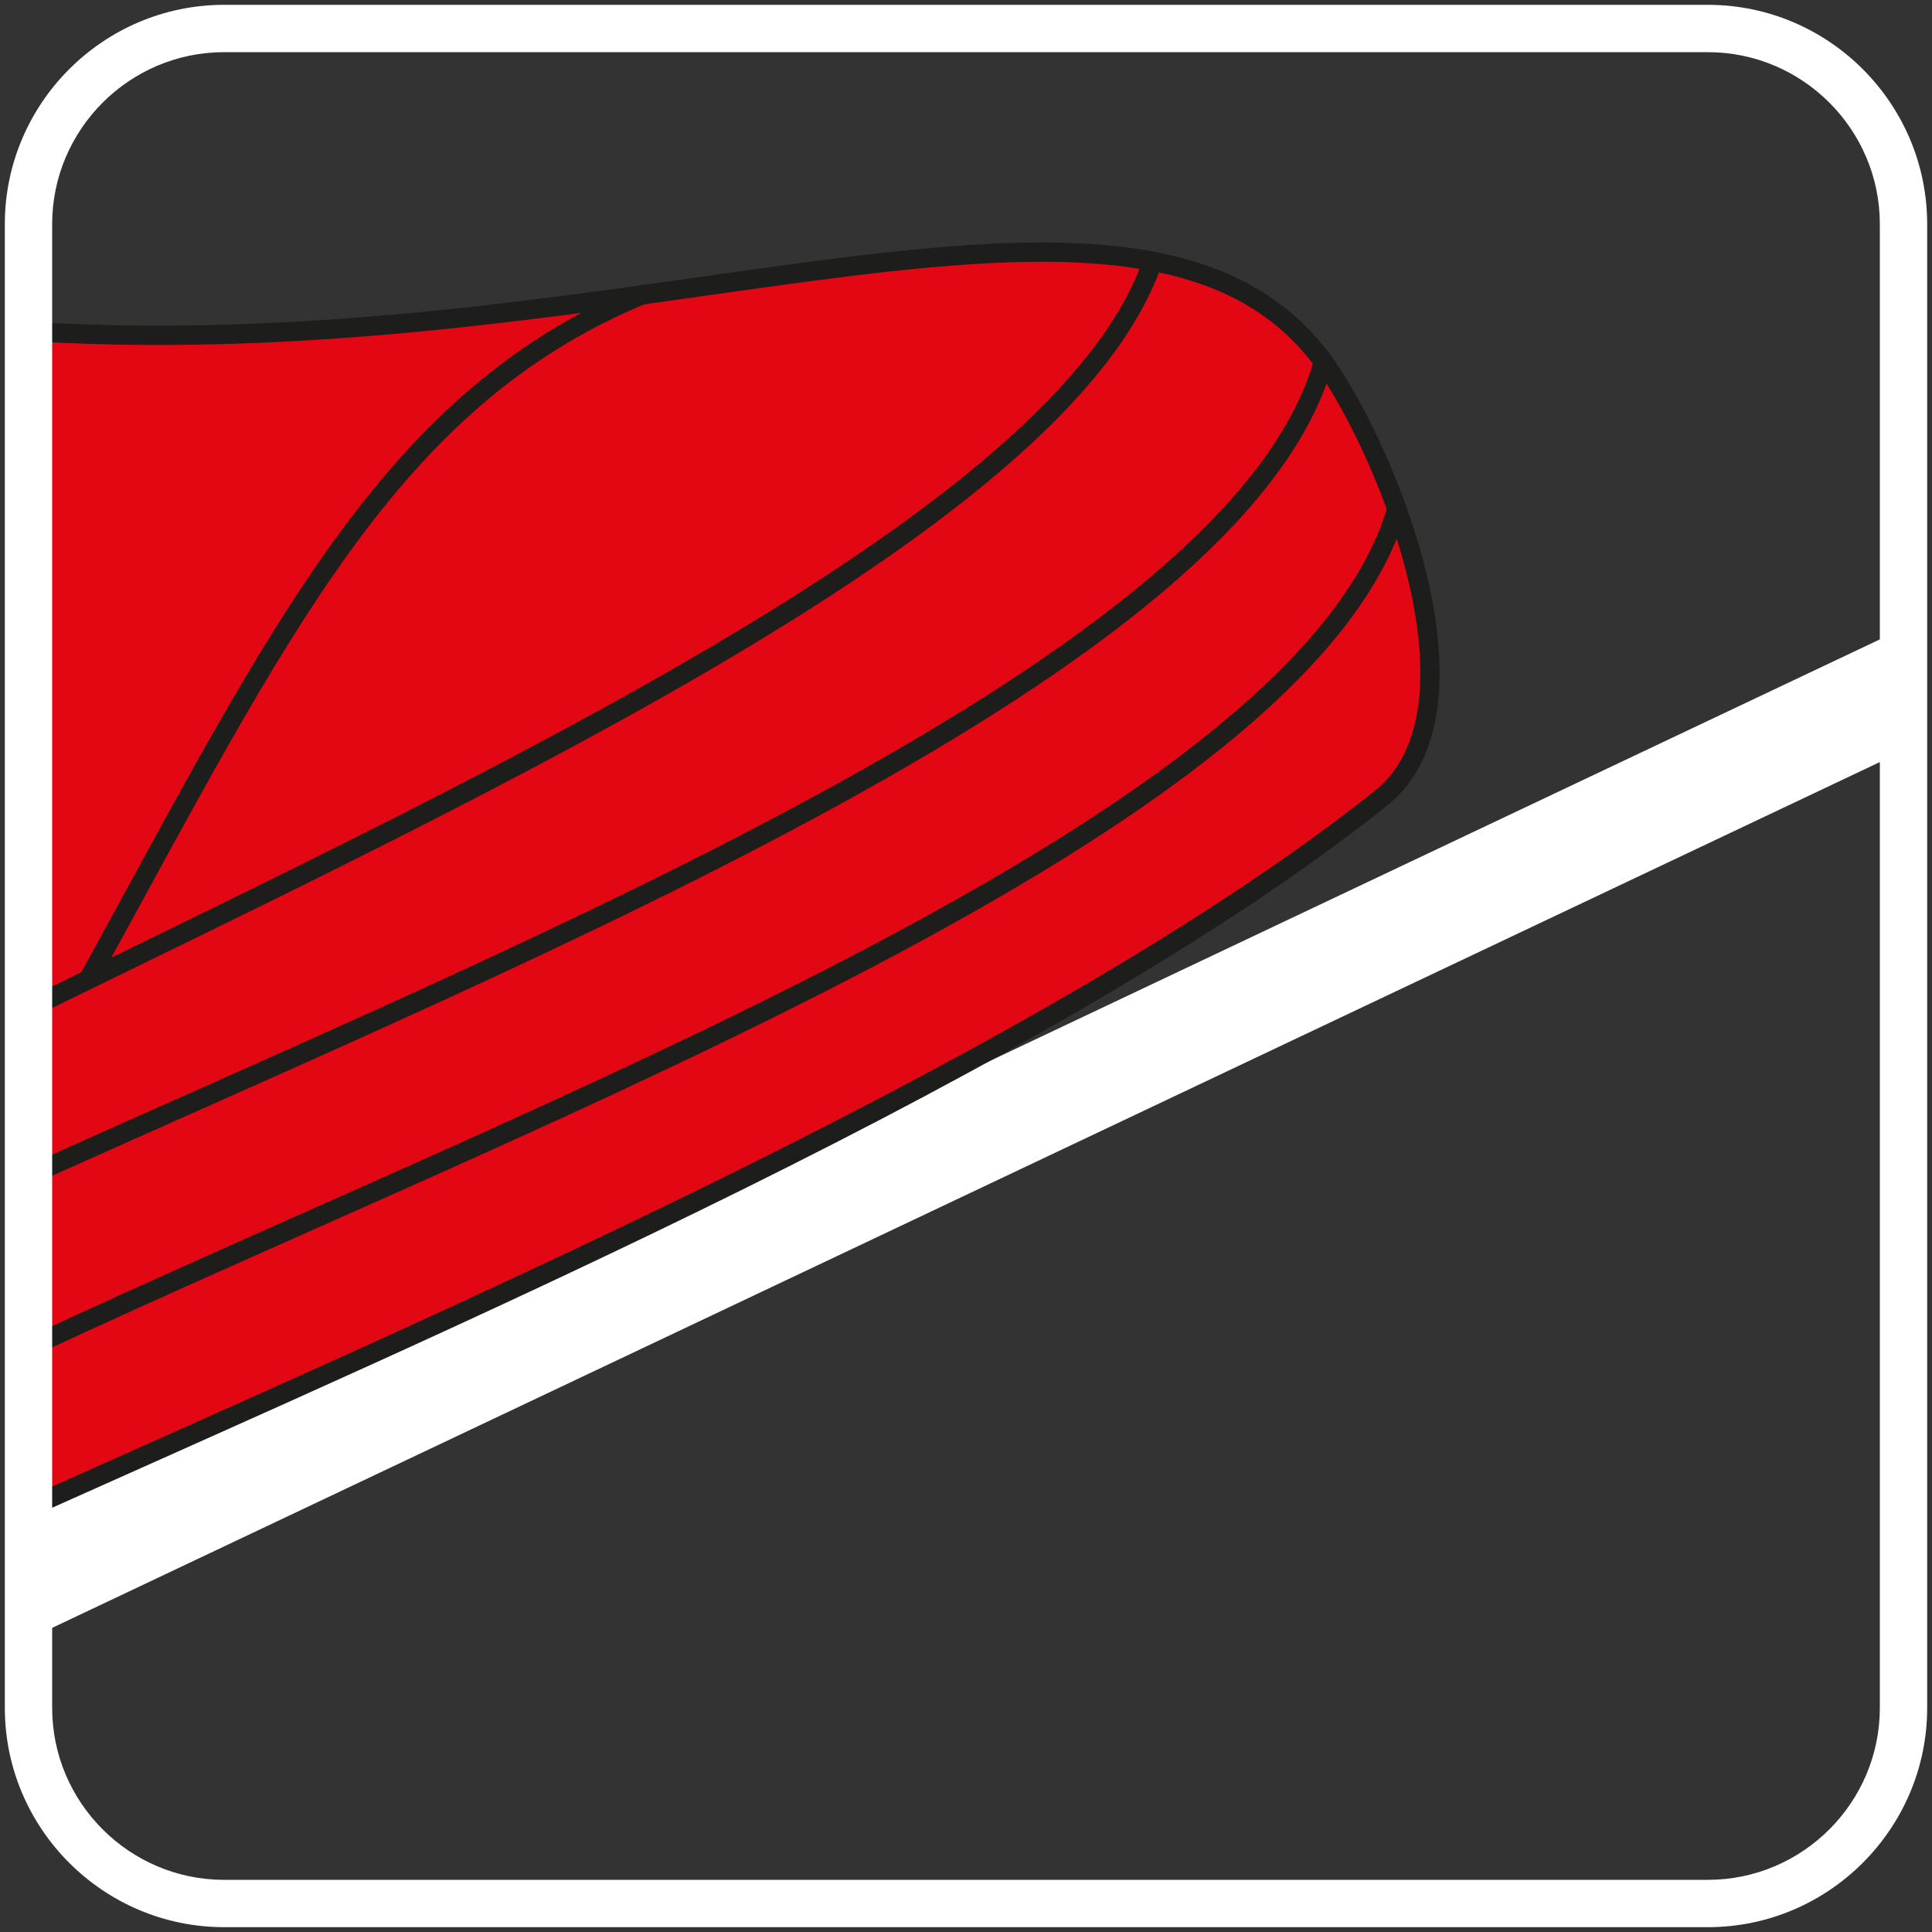 <svg xmlns="http://www.w3.org/2000/svg" xmlns:xlink="http://www.w3.org/1999/xlink" id="R&#xE9;teg_1" x="0px" y="0px" viewBox="0 0 200 200" xml:space="preserve"><rect x="0" y="0" width="200" height="200" fill="#333333" stroke="none"/><g display="none">	<rect x="-519.2" y="69.3" display="inline" fill-rule="evenodd" clip-rule="evenodd" fill="#FFFFFF" width="66.2" height="10"></rect>	<rect x="-519.2" y="87.6" display="inline" fill-rule="evenodd" clip-rule="evenodd" fill="#FFFFFF" width="66.2" height="10"></rect>	<rect x="-519.2" y="105.8" display="inline" fill-rule="evenodd" clip-rule="evenodd" fill="#FFFFFF" width="66.2" height="10"></rect>	<g display="inline">		<path fill-rule="evenodd" clip-rule="evenodd" fill="#E30613" d="M-405.9,34.9c18.8,13.3,37.5,25,57.8,35.8l0.5-110.7   c0-10.9-8.9-19.7-19.8-19.7h-61.5c-9.6,24.1-15.1,33.9-26.4,55C-439.6,9.5-423,22.8-405.9,34.9z"></path>		<path fill-rule="evenodd" clip-rule="evenodd" fill="#E30613" d="M-406.8,36.2c-17.1-12.1-33.6-25.4-49.2-39.5   c-1.2,2.4-2.3,4.9-3.8,7.5c-5.7,9.9-10.6,17.2-17.8,28.3c17.8,12.2,37.5,24.9,54.5,35.1c7.7-5.4,11.6-10.8,19.3-16.2   c20.6,15.1,37.3,25.5,56.2,34.8V72.8C-368.1,61.9-388,49.6-406.8,36.2z"></path>	</g>	<path display="inline" fill="#FFFFFF" d="M-367.3,132H-517c-12.3,0-22.3-10-22.3-22.3V-39.9c0-12.3,10-22.2,22.3-22.2h149.7  c12.3,0,22.3,10,22.3,22.2v149.7C-345.1,122.1-355.1,132-367.3,132z M-517-57.2c-9.5,0-17.3,7.7-17.3,17.2v149.7  c0,9.5,7.7,17.3,17.3,17.3h149.7c9.5,0,17.3-7.7,17.3-17.3V-39.9c0-9.5-7.7-17.2-17.3-17.2H-517z"></path></g><g display="none">	<g display="inline">		<path fill="#FFFFFF" d="M32.7,105.8c0,0-13.9,21.4-13.7,29.4c0.2,8,6.9,14.3,14.9,14.1c8-0.2,14.3-6.9,14.1-14.9   C47.8,126.4,32.7,105.8,32.7,105.8z"></path>		<g>			<path fill="#E30613" d="M197.1,59.4l-13.8,5.3l-18.7,3.5l-3-16.1l18.7-3.5c3-0.6,4.9-3.4,4.3-6.4l-1-5.4c-0.6-3-3.4-4.9-6.4-4.3    l-53.5,10.1c-3,0.6-4.9,3.4-4.3,6.4l1,5.4c0.6,3,3.4,4.9,6.4,4.3l18.7-3.5l3,16.1l-19,3.6c-3.3,0.6-6.5,2-9.1,4.1L105,90.5    l-75.5-7.9c-1.8-0.2-3.3,1.4-2.9,3.2l1.1,6c0.1,0.7,0.5,1.3,1.1,1.7l84.5,58.5c2.4,1.7,5.4,2.3,8.2,1.8l75.6-14.2V59.4z"></path>		</g>	</g>	<path display="inline" fill="#FFFFFF" d="M176.8,199.6H23.2c-12.6,0-22.8-10.2-22.8-22.8V23.2c0-12.6,10.2-22.8,22.8-22.8h153.6  c12.6,0,22.8,10.2,22.8,22.8v153.7C199.6,189.4,189.4,199.6,176.8,199.6z M23.2,5.4c-9.8,0-17.8,8-17.8,17.8v153.7  c0,9.8,8,17.8,17.8,17.8h153.6c9.8,0,17.8-8,17.8-17.8V23.2c0-9.8-8-17.8-17.8-17.8H23.2z"></path></g><g>	<g>		<polygon fill="#FFFFFF" points="196.9,77.8 196.9,65.1 2.9,157 2.9,41.7 2.2,41.7 2.2,171.4 2.9,171.4 2.9,169.7   "></polygon>	</g>	<path fill-rule="evenodd" clip-rule="evenodd" fill="#E30613" stroke="#1D1D1B" stroke-width="2" stroke-miterlimit="10" d="  M2.9,156.1V34.3c64.6,4,116.8-23.3,134.9,4.3c6.9,10.6,16.1,35.2,5.2,44C109,109.7,46.4,136.6,2.9,156.1z"></path>	<path fill="none" stroke="#1D1D1B" stroke-width="0.184" stroke-miterlimit="22.926" d="M2.9,156.1V34.3  c64.6,4,116.8-23.3,134.9,4.3c6.9,10.6,16.1,35.2,5.2,44C109,109.7,46.4,136.6,2.9,156.1z"></path>	<path fill="none" stroke="#1D1D1B" stroke-width="2" stroke-linecap="round" stroke-miterlimit="22.926" d="M144.6,52.7  c-9.5,32.7-88.3,61.9-141.4,86.7 M136.9,37.8c-9.1,31-80.9,60-133.9,83.9 M119.2,27.4c-9.4,26.2-67.5,53.2-116.4,77.1 M66.5,30.5  C40.4,41.3,29,65.2,9.2,101.3"></path>	<path fill="#FFFFFF" d="M176.8,199.5H23.2c-12.5,0-22.7-10.2-22.7-22.7V23.2c0-12.5,10.2-22.7,22.7-22.7h153.6  c12.5,0,22.7,10.2,22.7,22.7v153.6C199.5,189.3,189.3,199.5,176.8,199.5z M23.2,5.4c-9.8,0-17.8,8-17.8,17.8v153.6  c0,9.8,8,17.8,17.8,17.8h153.6c9.8,0,17.8-8,17.8-17.8V23.2c0-9.8-8-17.8-17.8-17.8H23.2z"></path></g></svg>